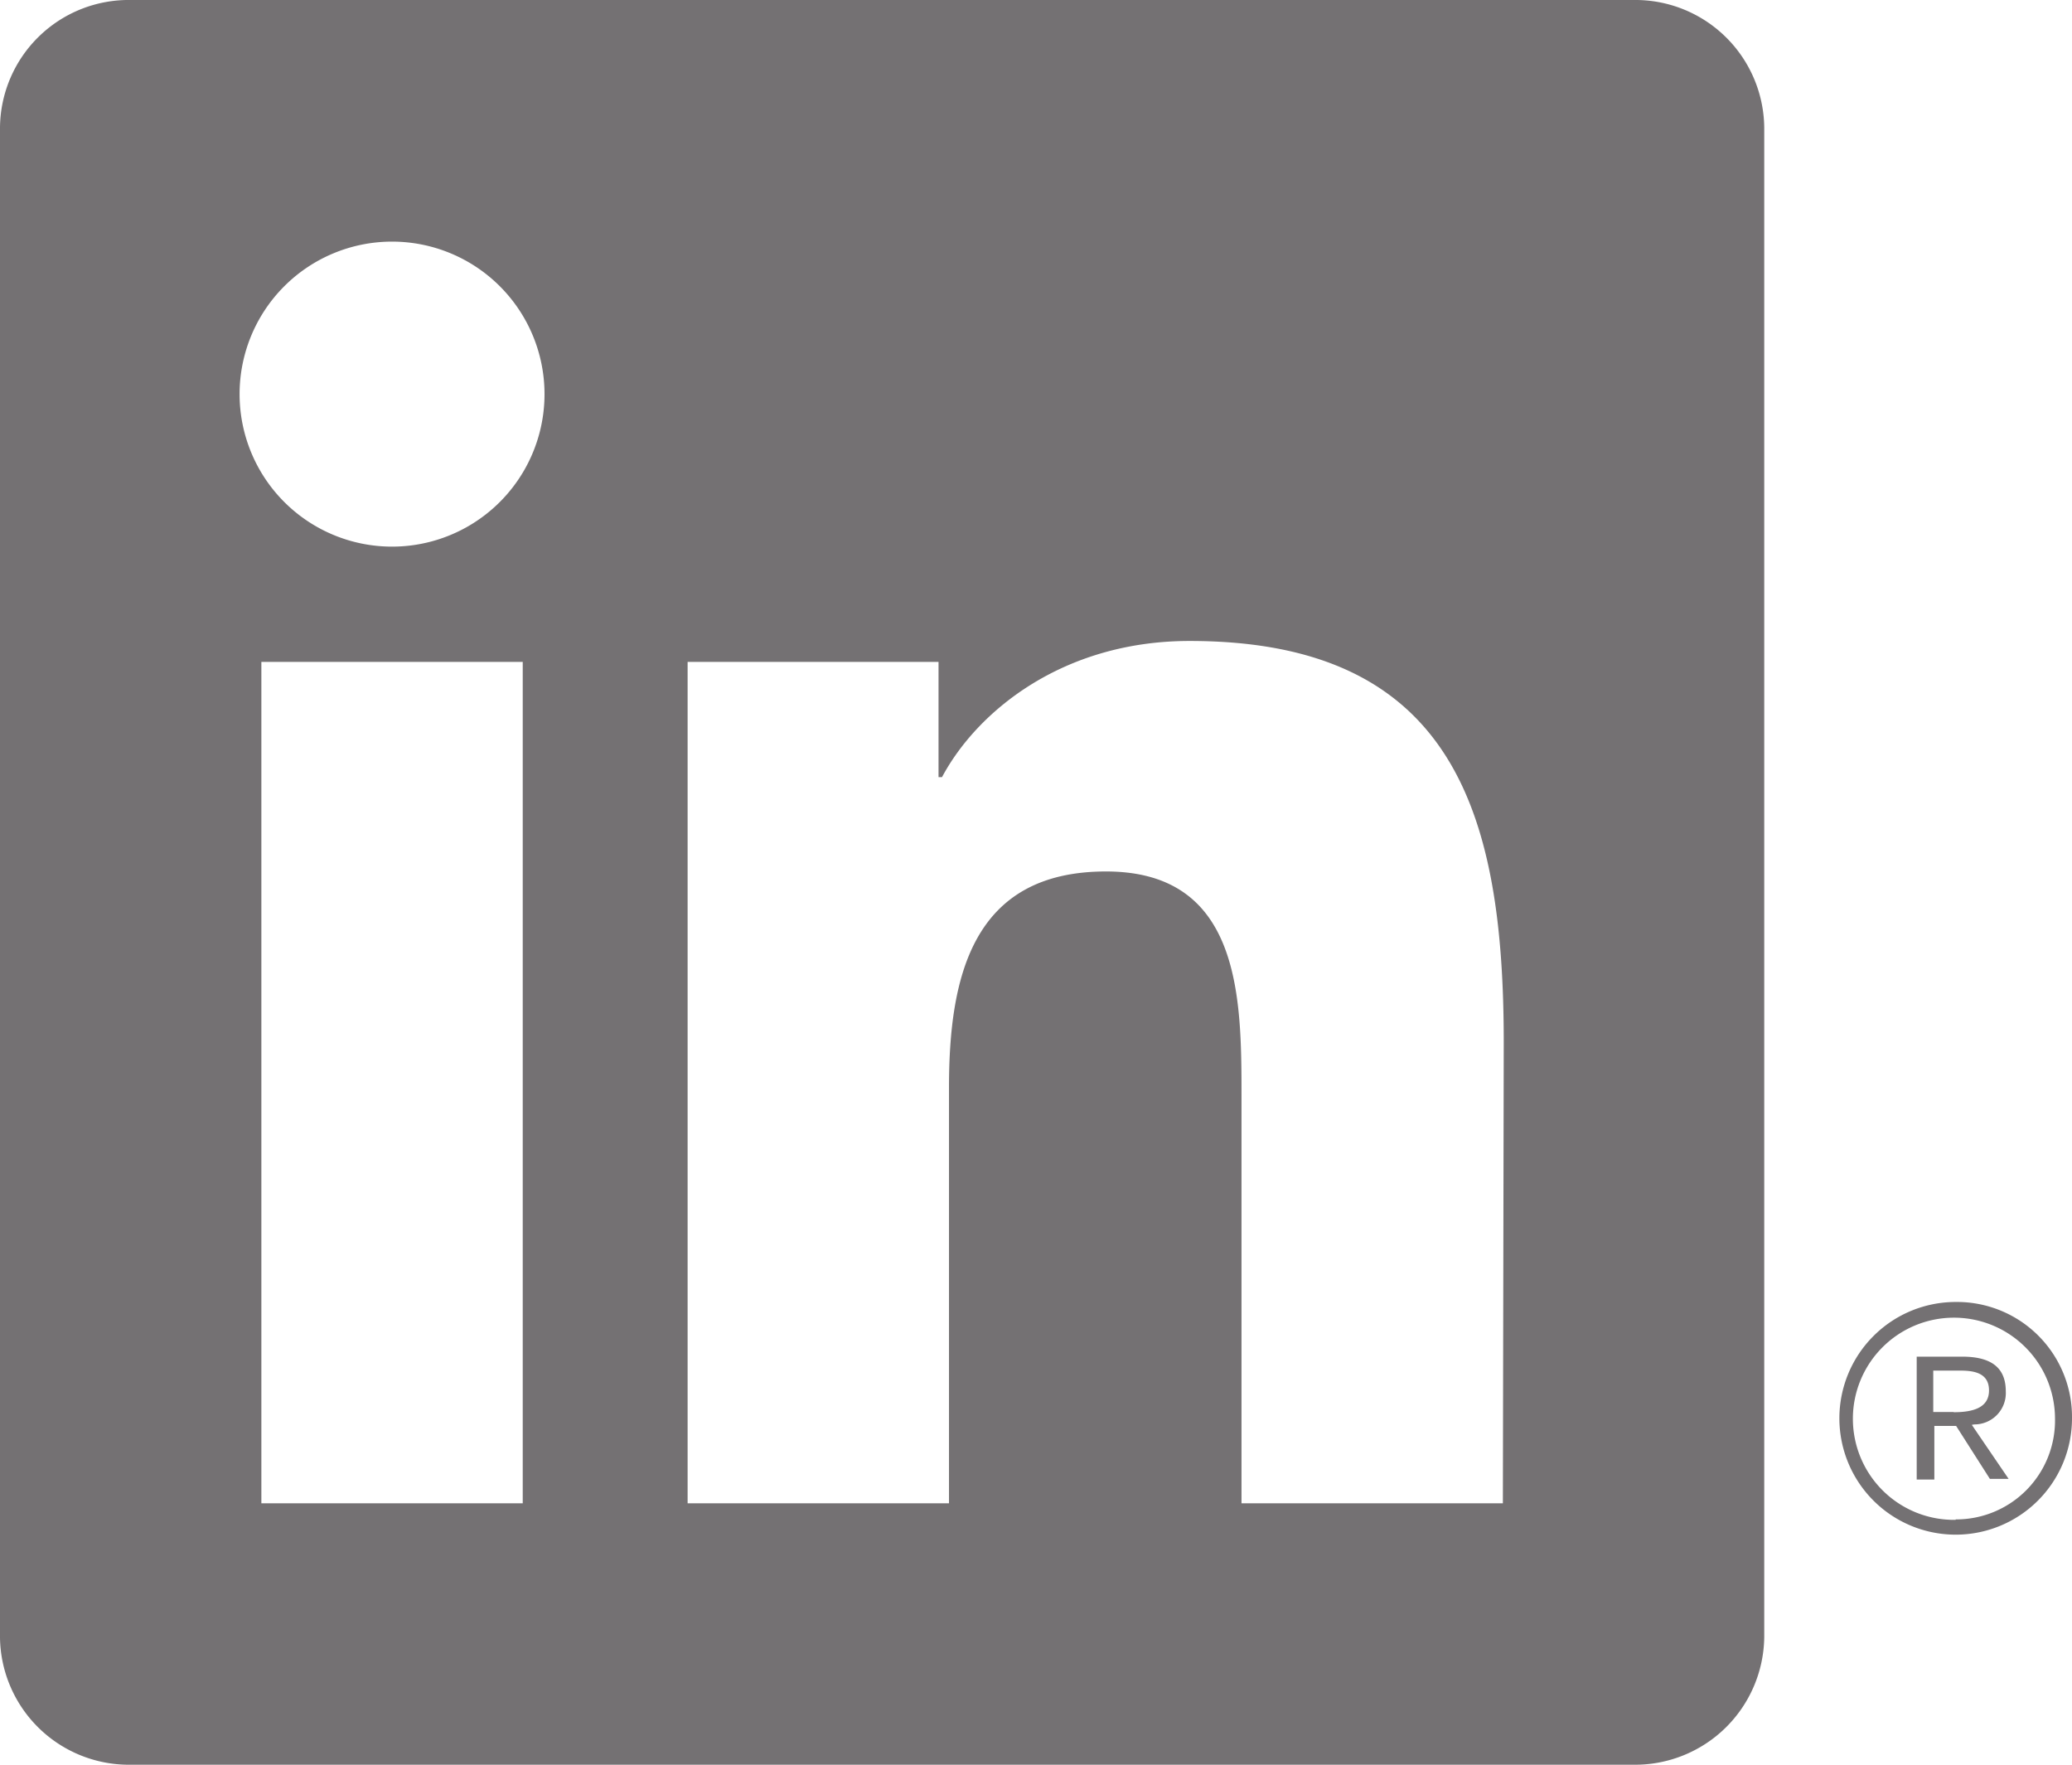 <svg xmlns="http://www.w3.org/2000/svg" viewBox="0 0 95.13 81.02"><defs><style>.cls-1{fill:#747173;}</style></defs><title>Asset 2</title><g id="Layer_2" data-name="Layer 2"><g id="Layer_1-2" data-name="Layer 1"><path class="cls-1" d="M90.64,65.38a1.44,1.44,0,0,0,1.45-1.52c0-1.07-.65-1.59-2-1.59H88v5.64h.81V65.45h1l0,0,1.55,2.43h.86L90.53,65.4Zm-.94-.57h-.94V62.91H90c.62,0,1.32.1,1.32.91S90.56,64.82,89.7,64.82Z"/><path class="cls-1" d="M89.79,59.76a5.34,5.34,0,1,0,5.34,5.34A5.28,5.28,0,0,0,89.79,59.76Zm0,10a4.64,4.64,0,1,1,4.56-4.64A4.54,4.54,0,0,1,89.79,69.74Z"/><path class="cls-1" d="M75,0H6A5.91,5.91,0,0,0,0,5.84V75.18A5.92,5.92,0,0,0,6,81H75a5.93,5.93,0,0,0,6-5.85V5.84A5.92,5.92,0,0,0,75,0ZM24,69H12V30.38H24ZM18,25.09a7,7,0,1,1,7-7A7,7,0,0,1,18,25.09ZM69,69H57V50.24C57,45.75,56.95,40,50.78,40s-7.21,4.89-7.21,9.93V69h-12V30.38H43.09v5.29h.16c1.6-3,5.52-6.25,11.37-6.25,12.17,0,14.42,8,14.42,18.42Z"/></g></g></svg>